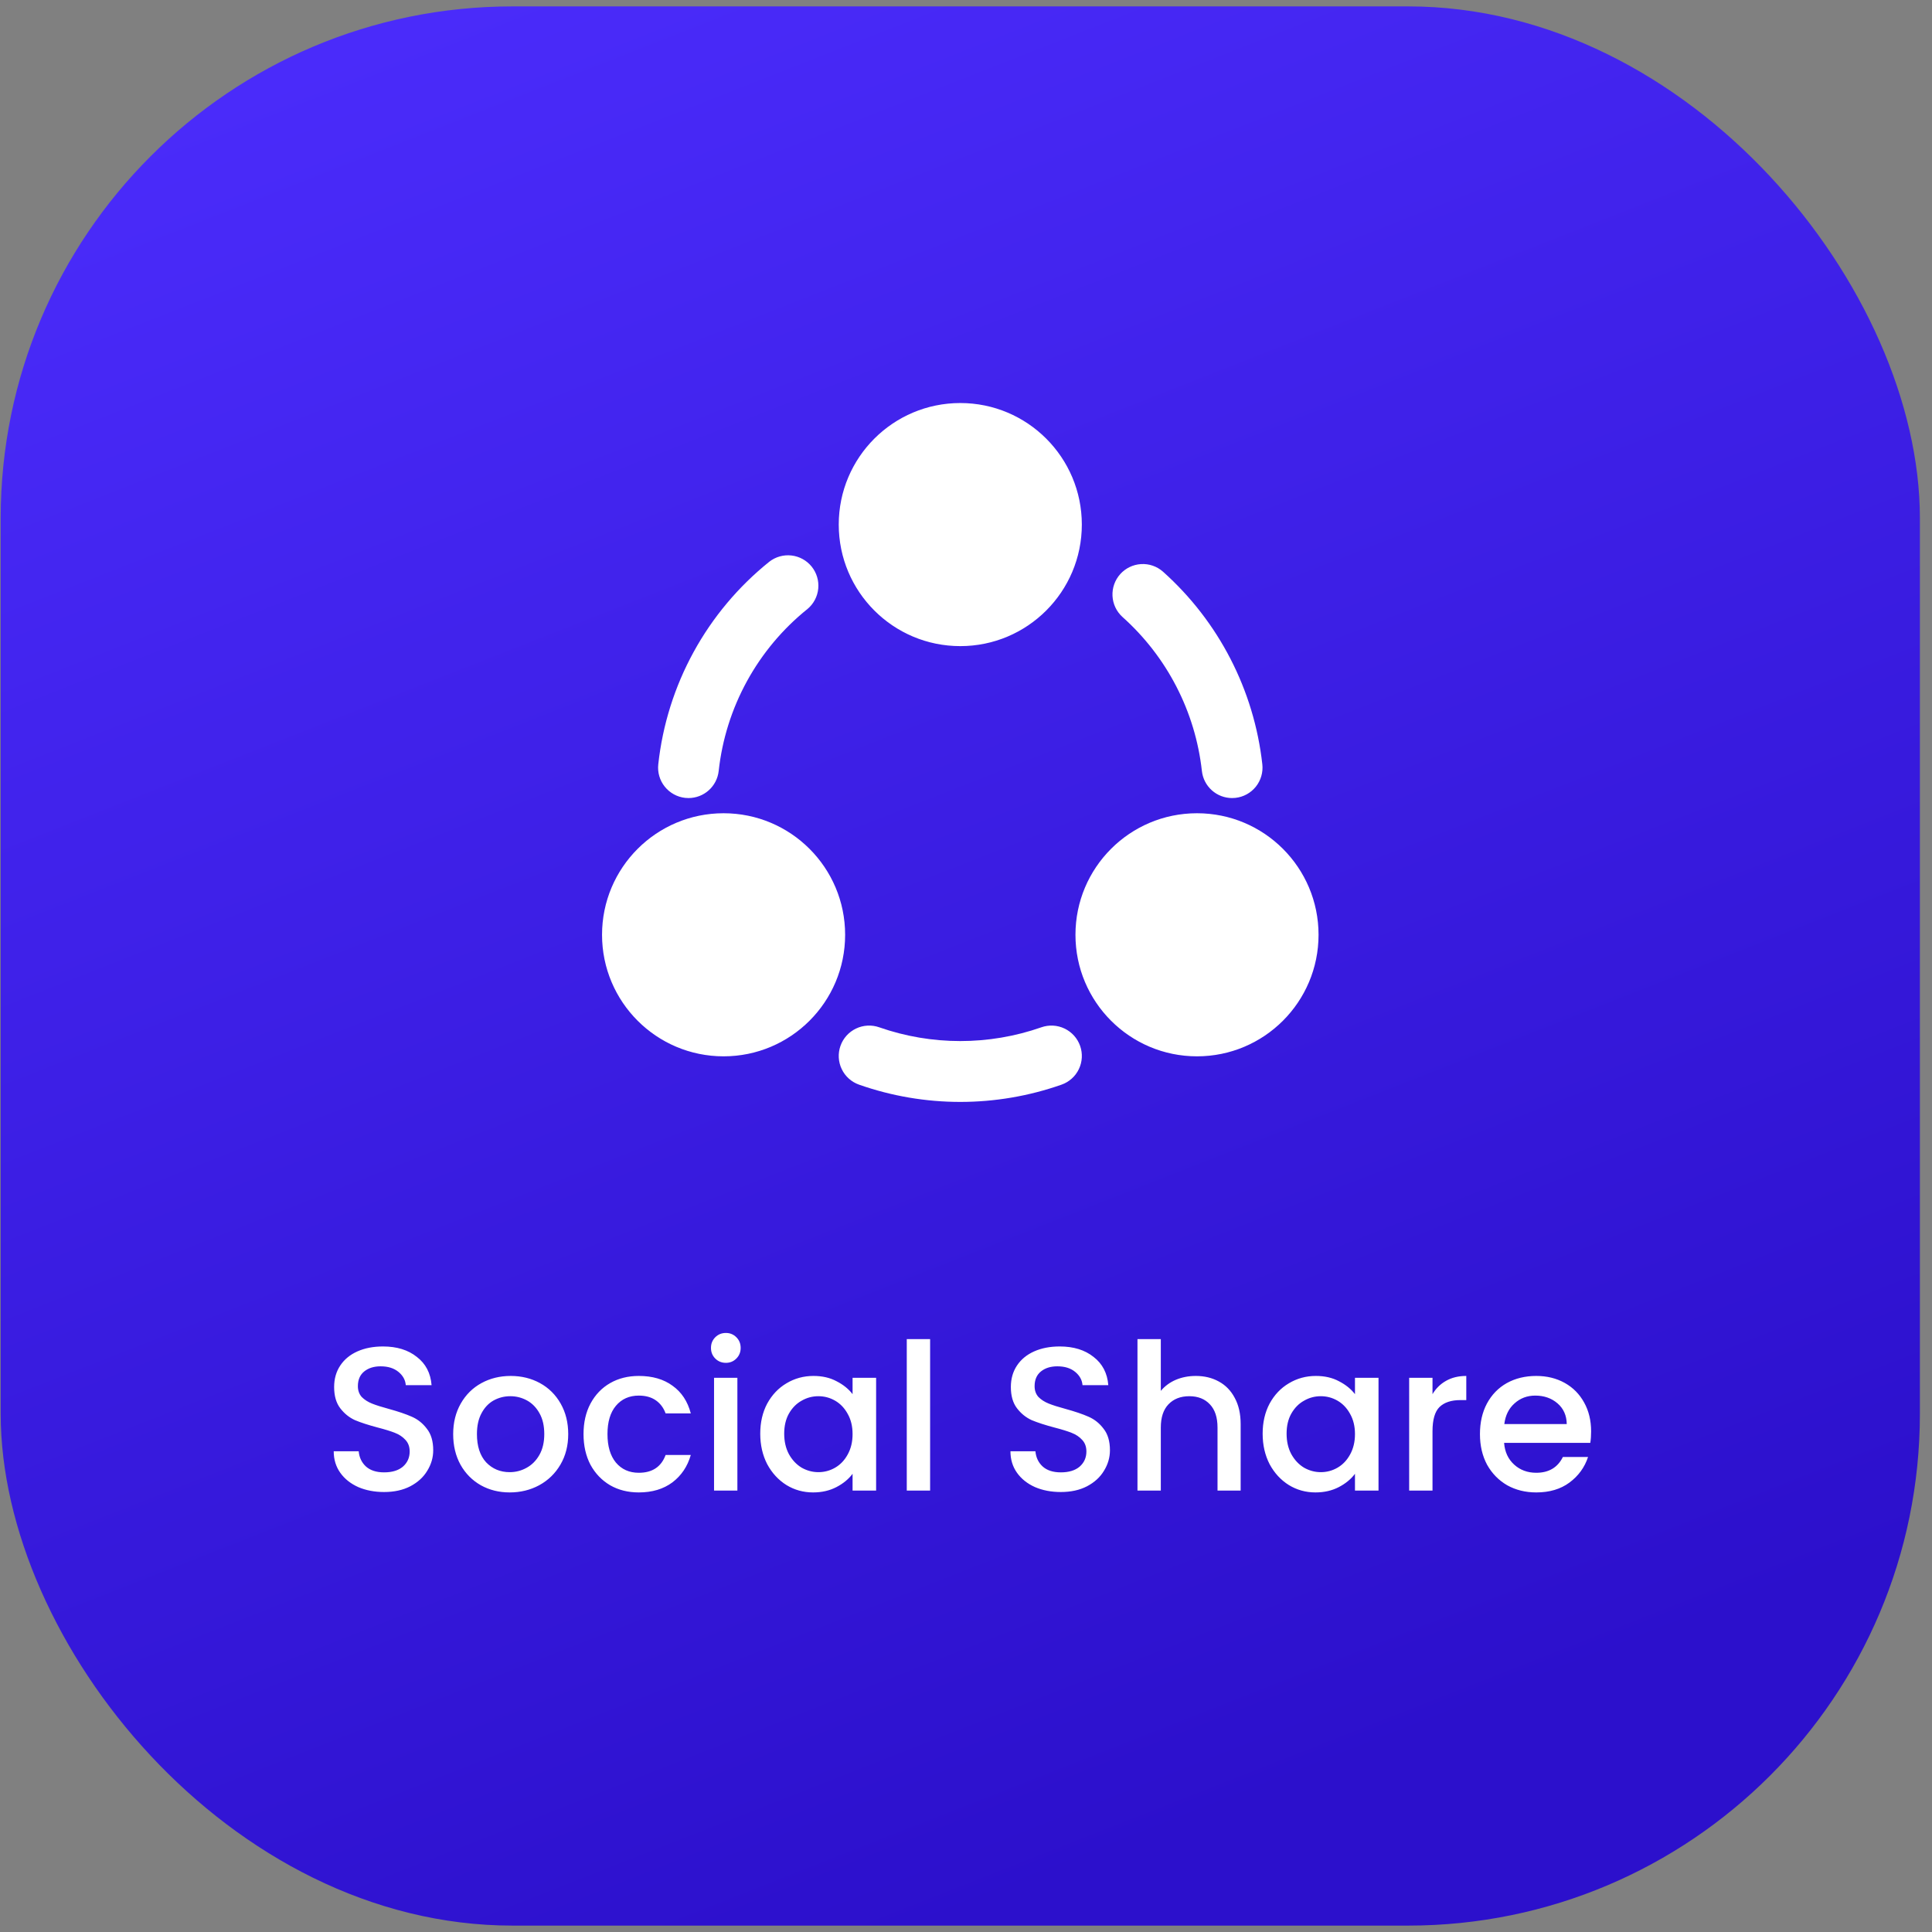 <svg xmlns="http://www.w3.org/2000/svg" width="151" height="151" viewBox="0 0 151 151" fill="none"><rect x="0" y="0" width="151" height="151" fill="#808080" stroke="none"/><rect x="0.054" y="0.5" width="150" height="150" rx="40" fill="url(#paint0_linear_305_2248)"></rect><path fill-rule="evenodd" clip-rule="evenodd" d="M84.553 41C84.553 46.246 80.3 50.499 75.054 50.499C69.807 50.499 65.554 46.246 65.554 41C65.554 35.753 69.807 31.5 75.054 31.5C80.3 31.5 84.553 35.753 84.553 41ZM66.053 73.061C66.053 78.307 61.8 82.56 56.553 82.56C51.307 82.56 47.054 78.307 47.054 73.061C47.054 67.814 51.307 63.561 56.553 63.561C61.8 63.561 66.053 67.814 66.053 73.061ZM53.549 62.36C53.636 62.369 53.725 62.374 53.813 62.374C54.397 62.373 54.961 62.157 55.395 61.767C55.83 61.377 56.106 60.841 56.17 60.26C56.439 57.797 57.191 55.41 58.382 53.237C59.573 51.064 61.181 49.147 63.113 47.595C63.591 47.196 63.892 46.624 63.952 46.004C64.012 45.384 63.826 44.765 63.435 44.281C63.043 43.797 62.477 43.486 61.858 43.415C61.239 43.345 60.617 43.52 60.126 43.903C57.711 45.844 55.701 48.24 54.212 50.957C52.723 53.674 51.784 56.658 51.449 59.738C51.38 60.364 51.562 60.992 51.956 61.483C52.35 61.975 52.923 62.29 53.549 62.36ZM68.72 80.292C72.821 81.725 77.287 81.725 81.388 80.292C81.982 80.082 82.635 80.117 83.203 80.389C83.772 80.661 84.209 81.147 84.419 81.742C84.629 82.336 84.594 82.989 84.322 83.557C84.05 84.126 83.563 84.563 82.969 84.773C77.846 86.573 72.262 86.573 67.138 84.773C66.544 84.563 66.058 84.126 65.786 83.557C65.514 82.989 65.479 82.336 65.689 81.742C65.898 81.147 66.336 80.661 66.904 80.389C67.472 80.117 68.126 80.082 68.72 80.292ZM93.937 60.26C94.001 60.841 94.277 61.377 94.712 61.767C95.147 62.157 95.71 62.373 96.294 62.374C96.383 62.374 96.471 62.369 96.559 62.36C96.869 62.326 97.169 62.231 97.443 62.081C97.717 61.93 97.958 61.728 98.153 61.484C98.348 61.241 98.493 60.961 98.58 60.661C98.667 60.362 98.695 60.048 98.66 59.738C98.015 53.93 95.248 48.566 90.889 44.674C90.419 44.261 89.805 44.05 89.18 44.088C88.555 44.125 87.97 44.408 87.552 44.874C87.135 45.341 86.918 45.953 86.95 46.578C86.982 47.204 87.259 47.791 87.721 48.213C91.208 51.325 93.422 55.615 93.937 60.26ZM103.054 73.061C103.054 78.307 98.801 82.56 93.554 82.56C88.308 82.56 84.055 78.307 84.055 73.061C84.055 67.814 88.308 63.561 93.554 63.561C98.801 63.561 103.054 67.814 103.054 73.061Z" fill="white"></path><path d="M30.019 116.612C29.273 116.612 28.601 116.484 28.003 116.228C27.406 115.961 26.937 115.588 26.595 115.108C26.254 114.628 26.083 114.068 26.083 113.428H28.035C28.078 113.908 28.265 114.303 28.595 114.612C28.937 114.921 29.411 115.076 30.019 115.076C30.649 115.076 31.139 114.927 31.491 114.628C31.843 114.319 32.019 113.924 32.019 113.444C32.019 113.071 31.907 112.767 31.683 112.532C31.47 112.297 31.198 112.116 30.867 111.988C30.547 111.86 30.099 111.721 29.523 111.572C28.798 111.38 28.206 111.188 27.747 110.996C27.299 110.793 26.915 110.484 26.595 110.068C26.275 109.652 26.115 109.097 26.115 108.404C26.115 107.764 26.275 107.204 26.595 106.724C26.915 106.244 27.363 105.876 27.939 105.62C28.515 105.364 29.182 105.236 29.939 105.236C31.017 105.236 31.897 105.508 32.579 106.052C33.273 106.585 33.657 107.321 33.731 108.26H31.715C31.683 107.855 31.491 107.508 31.139 107.22C30.787 106.932 30.323 106.788 29.747 106.788C29.225 106.788 28.798 106.921 28.467 107.188C28.137 107.455 27.971 107.839 27.971 108.34C27.971 108.681 28.073 108.964 28.275 109.188C28.489 109.401 28.755 109.572 29.075 109.7C29.395 109.828 29.833 109.967 30.387 110.116C31.123 110.319 31.721 110.521 32.179 110.724C32.649 110.927 33.043 111.241 33.363 111.668C33.694 112.084 33.859 112.644 33.859 113.348C33.859 113.913 33.705 114.447 33.395 114.948C33.097 115.449 32.654 115.855 32.067 116.164C31.491 116.463 30.809 116.612 30.019 116.612ZM39.836 116.644C39.004 116.644 38.252 116.457 37.58 116.084C36.907 115.7 36.38 115.167 35.995 114.484C35.611 113.791 35.419 112.991 35.419 112.084C35.419 111.188 35.617 110.393 36.011 109.7C36.406 109.007 36.945 108.473 37.627 108.1C38.31 107.727 39.073 107.54 39.916 107.54C40.758 107.54 41.521 107.727 42.203 108.1C42.886 108.473 43.425 109.007 43.819 109.7C44.214 110.393 44.411 111.188 44.411 112.084C44.411 112.98 44.209 113.775 43.803 114.468C43.398 115.161 42.843 115.7 42.139 116.084C41.446 116.457 40.678 116.644 39.836 116.644ZM39.836 115.06C40.305 115.06 40.742 114.948 41.148 114.724C41.563 114.5 41.9 114.164 42.156 113.716C42.411 113.268 42.539 112.724 42.539 112.084C42.539 111.444 42.417 110.905 42.172 110.468C41.926 110.02 41.601 109.684 41.196 109.46C40.79 109.236 40.353 109.124 39.883 109.124C39.414 109.124 38.977 109.236 38.572 109.46C38.177 109.684 37.862 110.02 37.627 110.468C37.393 110.905 37.276 111.444 37.276 112.084C37.276 113.033 37.516 113.769 37.995 114.292C38.486 114.804 39.099 115.06 39.836 115.06ZM45.607 112.084C45.607 111.177 45.788 110.383 46.151 109.7C46.524 109.007 47.036 108.473 47.687 108.1C48.337 107.727 49.084 107.54 49.927 107.54C50.993 107.54 51.873 107.796 52.567 108.308C53.271 108.809 53.745 109.529 53.991 110.468H52.023C51.863 110.031 51.607 109.689 51.255 109.444C50.903 109.199 50.46 109.076 49.927 109.076C49.18 109.076 48.583 109.343 48.135 109.876C47.697 110.399 47.479 111.135 47.479 112.084C47.479 113.033 47.697 113.775 48.135 114.308C48.583 114.841 49.18 115.108 49.927 115.108C50.983 115.108 51.681 114.644 52.023 113.716H53.991C53.735 114.612 53.255 115.327 52.551 115.86C51.847 116.383 50.972 116.644 49.927 116.644C49.084 116.644 48.337 116.457 47.687 116.084C47.036 115.7 46.524 115.167 46.151 114.484C45.788 113.791 45.607 112.991 45.607 112.084ZM56.736 106.516C56.406 106.516 56.128 106.404 55.904 106.18C55.68 105.956 55.568 105.679 55.568 105.348C55.568 105.017 55.68 104.74 55.904 104.516C56.128 104.292 56.406 104.18 56.736 104.18C57.056 104.18 57.328 104.292 57.552 104.516C57.776 104.74 57.888 105.017 57.888 105.348C57.888 105.679 57.776 105.956 57.552 106.18C57.328 106.404 57.056 106.516 56.736 106.516ZM57.632 107.684V116.5H55.808V107.684H57.632ZM59.419 112.052C59.419 111.167 59.6 110.383 59.963 109.7C60.337 109.017 60.838 108.489 61.467 108.116C62.107 107.732 62.811 107.54 63.579 107.54C64.272 107.54 64.875 107.679 65.387 107.956C65.91 108.223 66.326 108.559 66.635 108.964V107.684H68.475V116.5H66.635V115.188C66.326 115.604 65.904 115.951 65.371 116.228C64.838 116.505 64.23 116.644 63.547 116.644C62.79 116.644 62.096 116.452 61.467 116.068C60.838 115.673 60.337 115.129 59.963 114.436C59.6 113.732 59.419 112.937 59.419 112.052ZM66.635 112.084C66.635 111.476 66.507 110.948 66.251 110.5C66.006 110.052 65.68 109.711 65.275 109.476C64.87 109.241 64.433 109.124 63.963 109.124C63.494 109.124 63.056 109.241 62.651 109.476C62.246 109.7 61.915 110.036 61.659 110.484C61.414 110.921 61.291 111.444 61.291 112.052C61.291 112.66 61.414 113.193 61.659 113.652C61.915 114.111 62.246 114.463 62.651 114.708C63.067 114.943 63.505 115.06 63.963 115.06C64.433 115.06 64.87 114.943 65.275 114.708C65.68 114.473 66.006 114.132 66.251 113.684C66.507 113.225 66.635 112.692 66.635 112.084ZM72.695 104.66V116.5H70.871V104.66H72.695ZM82.91 116.612C82.163 116.612 81.491 116.484 80.894 116.228C80.297 115.961 79.827 115.588 79.486 115.108C79.145 114.628 78.974 114.068 78.974 113.428H80.926C80.969 113.908 81.155 114.303 81.486 114.612C81.827 114.921 82.302 115.076 82.91 115.076C83.539 115.076 84.03 114.927 84.382 114.628C84.734 114.319 84.91 113.924 84.91 113.444C84.91 113.071 84.798 112.767 84.574 112.532C84.361 112.297 84.089 112.116 83.758 111.988C83.438 111.86 82.99 111.721 82.414 111.572C81.689 111.38 81.097 111.188 80.638 110.996C80.19 110.793 79.806 110.484 79.486 110.068C79.166 109.652 79.006 109.097 79.006 108.404C79.006 107.764 79.166 107.204 79.486 106.724C79.806 106.244 80.254 105.876 80.83 105.62C81.406 105.364 82.073 105.236 82.83 105.236C83.907 105.236 84.787 105.508 85.47 106.052C86.163 106.585 86.547 107.321 86.622 108.26H84.606C84.574 107.855 84.382 107.508 84.03 107.22C83.678 106.932 83.214 106.788 82.638 106.788C82.115 106.788 81.689 106.921 81.358 107.188C81.027 107.455 80.862 107.839 80.862 108.34C80.862 108.681 80.963 108.964 81.166 109.188C81.379 109.401 81.646 109.572 81.966 109.7C82.286 109.828 82.723 109.967 83.278 110.116C84.014 110.319 84.611 110.521 85.07 110.724C85.539 110.927 85.934 111.241 86.254 111.668C86.585 112.084 86.75 112.644 86.75 113.348C86.75 113.913 86.595 114.447 86.286 114.948C85.987 115.449 85.545 115.855 84.958 116.164C84.382 116.463 83.699 116.612 82.91 116.612ZM93.462 107.54C94.134 107.54 94.731 107.684 95.254 107.972C95.787 108.26 96.204 108.687 96.502 109.252C96.811 109.817 96.966 110.5 96.966 111.3V116.5H95.158V111.572C95.158 110.783 94.961 110.18 94.566 109.764C94.171 109.337 93.633 109.124 92.95 109.124C92.267 109.124 91.724 109.337 91.318 109.764C90.924 110.18 90.726 110.783 90.726 111.572V116.5H88.902V104.66H90.726V108.708C91.035 108.335 91.425 108.047 91.894 107.844C92.374 107.641 92.897 107.54 93.462 107.54ZM98.685 112.052C98.685 111.167 98.866 110.383 99.229 109.7C99.602 109.017 100.103 108.489 100.733 108.116C101.373 107.732 102.077 107.54 102.845 107.54C103.538 107.54 104.141 107.679 104.653 107.956C105.175 108.223 105.591 108.559 105.901 108.964V107.684H107.741V116.5H105.901V115.188C105.591 115.604 105.17 115.951 104.637 116.228C104.103 116.505 103.495 116.644 102.813 116.644C102.055 116.644 101.362 116.452 100.733 116.068C100.103 115.673 99.602 115.129 99.229 114.436C98.866 113.732 98.685 112.937 98.685 112.052ZM105.901 112.084C105.901 111.476 105.773 110.948 105.517 110.5C105.271 110.052 104.946 109.711 104.541 109.476C104.135 109.241 103.698 109.124 103.229 109.124C102.759 109.124 102.322 109.241 101.917 109.476C101.511 109.7 101.181 110.036 100.925 110.484C100.679 110.921 100.557 111.444 100.557 112.052C100.557 112.66 100.679 113.193 100.925 113.652C101.181 114.111 101.511 114.463 101.917 114.708C102.333 114.943 102.77 115.06 103.229 115.06C103.698 115.06 104.135 114.943 104.541 114.708C104.946 114.473 105.271 114.132 105.517 113.684C105.773 113.225 105.901 112.692 105.901 112.084ZM111.961 108.964C112.227 108.516 112.579 108.169 113.017 107.924C113.465 107.668 113.993 107.54 114.601 107.54V109.428H114.137C113.422 109.428 112.878 109.609 112.505 109.972C112.142 110.335 111.961 110.964 111.961 111.86V116.5H110.137V107.684H111.961V108.964ZM124.357 111.876C124.357 112.207 124.336 112.505 124.293 112.772H117.557C117.61 113.476 117.872 114.041 118.341 114.468C118.81 114.895 119.386 115.108 120.069 115.108C121.05 115.108 121.744 114.697 122.149 113.876H124.117C123.85 114.687 123.365 115.353 122.661 115.876C121.968 116.388 121.104 116.644 120.069 116.644C119.226 116.644 118.469 116.457 117.797 116.084C117.136 115.7 116.613 115.167 116.229 114.484C115.856 113.791 115.669 112.991 115.669 112.084C115.669 111.177 115.85 110.383 116.213 109.7C116.586 109.007 117.104 108.473 117.765 108.1C118.437 107.727 119.205 107.54 120.069 107.54C120.901 107.54 121.642 107.721 122.293 108.084C122.944 108.447 123.45 108.959 123.813 109.62C124.176 110.271 124.357 111.023 124.357 111.876ZM122.453 111.3C122.442 110.628 122.202 110.089 121.733 109.684C121.264 109.279 120.682 109.076 119.989 109.076C119.36 109.076 118.821 109.279 118.373 109.684C117.925 110.079 117.658 110.617 117.573 111.3H122.453Z" fill="white"></path><defs><linearGradient id="paint0_linear_305_2248" x1="18.554" y1="7" x2="75.054" y2="150.5" gradientUnits="userSpaceOnUse"><stop stop-color="#4A2BFA"></stop><stop offset="1" stop-color="#2C10CC"></stop></linearGradient></defs></svg>